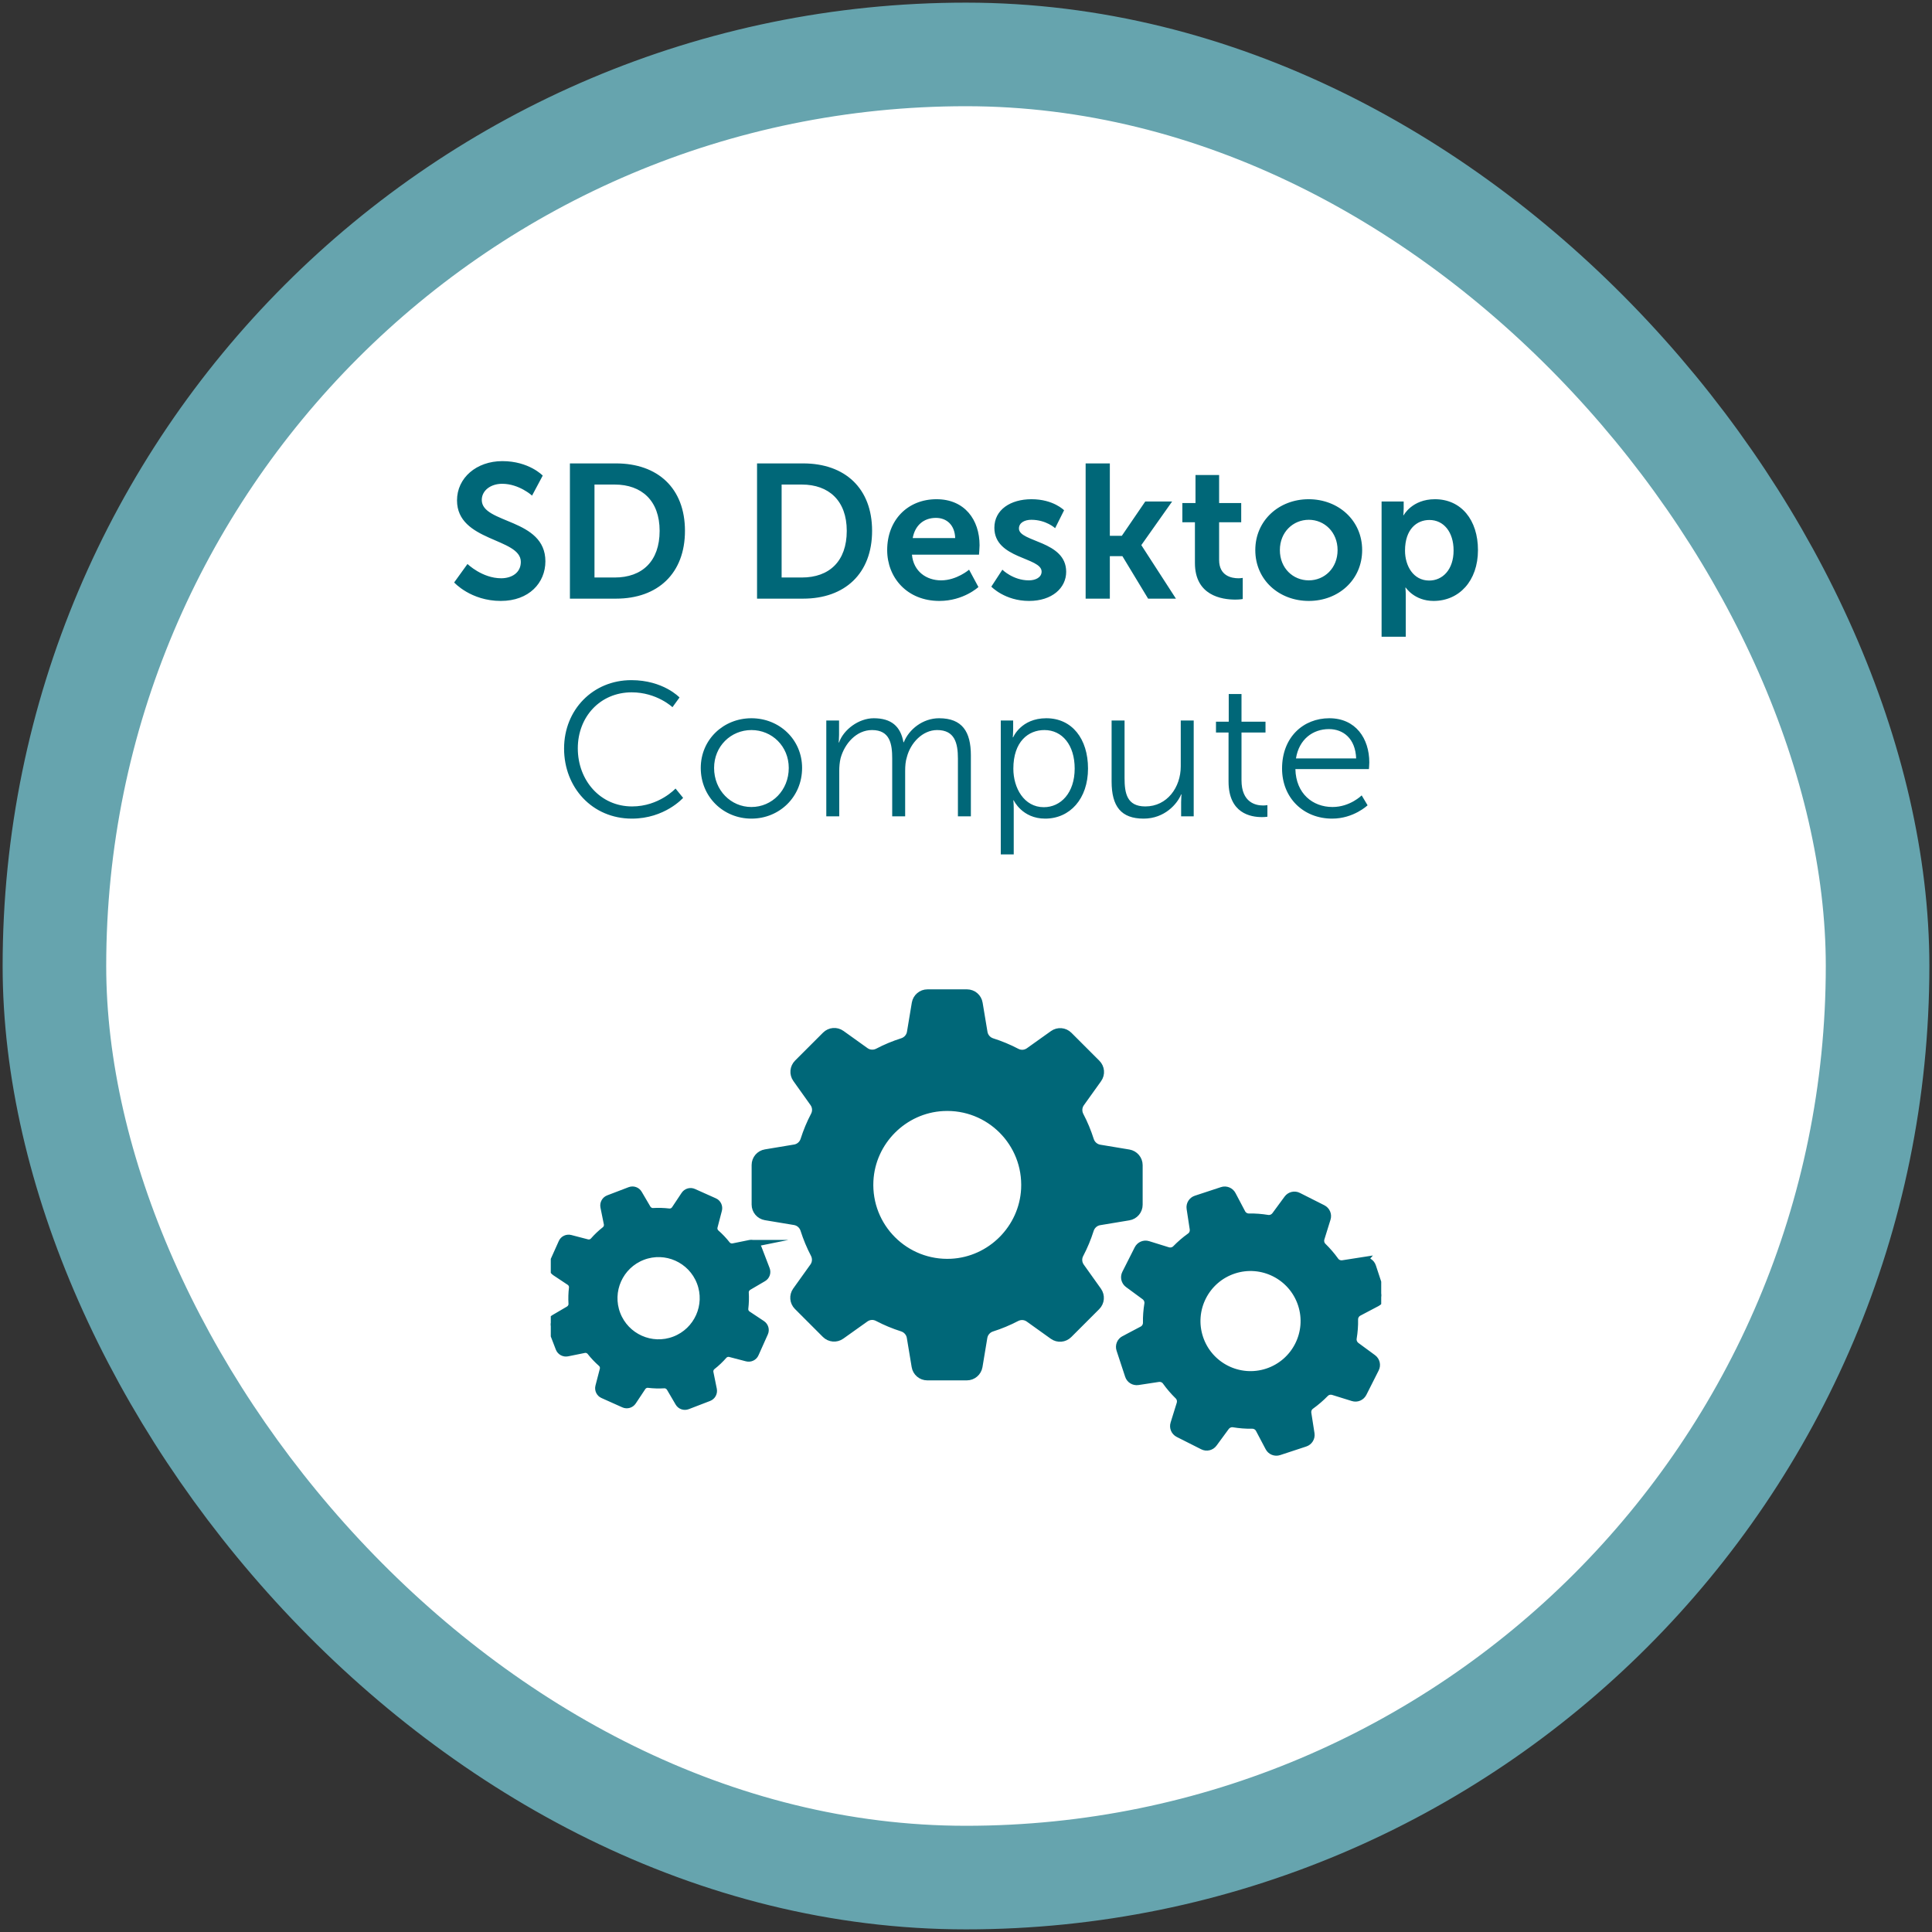 <svg width="142" height="142" viewBox="0 0 142 142" fill="none" xmlns="http://www.w3.org/2000/svg">
<rect x="0" y="0" width="142" height="142" fill="#333333" stroke="none"/>
<rect x="4" y="4" width="134" height="134" rx="67" fill="white"/>
<rect x="4" y="4" width="134" height="134" rx="67" stroke="#66A4AE" stroke-width="7.613"/>
<path d="M33.38 42.81L34.36 41.452C34.36 41.452 35.438 42.502 36.838 42.502C37.594 42.502 38.28 42.11 38.28 41.298C38.28 39.52 33.59 39.828 33.59 36.776C33.59 35.124 35.018 33.892 36.922 33.892C38.882 33.892 39.89 34.956 39.89 34.956L39.106 36.426C39.106 36.426 38.154 35.558 36.908 35.558C36.068 35.558 35.41 36.048 35.41 36.748C35.41 38.512 40.086 38.078 40.086 41.256C40.086 42.838 38.882 44.168 36.81 44.168C34.598 44.168 33.38 42.81 33.38 42.81ZM41.888 44V34.06H45.276C48.342 34.06 50.344 35.88 50.344 39.016C50.344 42.152 48.342 44 45.276 44H41.888ZM43.694 42.446H45.178C47.194 42.446 48.482 41.256 48.482 39.016C48.482 36.804 47.166 35.614 45.178 35.614H43.694V42.446ZM55.642 44V34.06H59.03C62.096 34.06 64.098 35.88 64.098 39.016C64.098 42.152 62.096 44 59.03 44H55.642ZM57.448 42.446H58.932C60.948 42.446 62.236 41.256 62.236 39.016C62.236 36.804 60.92 35.614 58.932 35.614H57.448V42.446ZM65.207 40.43C65.207 38.232 66.705 36.692 68.833 36.692C70.891 36.692 71.997 38.19 71.997 40.08C71.997 40.29 71.955 40.766 71.955 40.766H67.027C67.139 42.012 68.105 42.656 69.169 42.656C70.317 42.656 71.227 41.872 71.227 41.872L71.913 43.146C71.913 43.146 70.821 44.168 69.043 44.168C66.677 44.168 65.207 42.46 65.207 40.43ZM67.083 39.548H70.205C70.177 38.582 69.575 38.064 68.791 38.064C67.881 38.064 67.251 38.624 67.083 39.548ZM72.861 43.118L73.673 41.872C73.673 41.872 74.457 42.656 75.619 42.656C76.123 42.656 76.557 42.432 76.557 42.012C76.557 40.948 73.085 41.088 73.085 38.792C73.085 37.462 74.275 36.692 75.815 36.692C77.425 36.692 78.209 37.504 78.209 37.504L77.551 38.82C77.551 38.82 76.893 38.204 75.801 38.204C75.339 38.204 74.891 38.4 74.891 38.848C74.891 39.856 78.363 39.73 78.363 42.026C78.363 43.216 77.327 44.168 75.633 44.168C73.855 44.168 72.861 43.118 72.861 43.118ZM79.793 44V34.06H81.572V39.38H82.454L84.175 36.86H86.15L83.895 40.052V40.08L86.43 44H84.385L82.496 40.878H81.572V44H79.793ZM87.826 41.382V38.386H86.902V36.972H87.868V34.914H89.604V36.972H91.228V38.386H89.604V41.158C89.604 42.334 90.528 42.502 91.018 42.502C91.214 42.502 91.34 42.474 91.34 42.474V44.028C91.34 44.028 91.13 44.07 90.794 44.07C89.8 44.07 87.826 43.776 87.826 41.382ZM92.263 40.43C92.263 38.246 94.013 36.692 96.183 36.692C98.367 36.692 100.117 38.246 100.117 40.43C100.117 42.628 98.367 44.168 96.197 44.168C94.013 44.168 92.263 42.628 92.263 40.43ZM94.069 40.43C94.069 41.76 95.035 42.656 96.197 42.656C97.345 42.656 98.311 41.76 98.311 40.43C98.311 39.114 97.345 38.204 96.197 38.204C95.035 38.204 94.069 39.114 94.069 40.43ZM101.545 46.8V36.86H103.169V37.378C103.169 37.644 103.141 37.868 103.141 37.868H103.169C103.169 37.868 103.785 36.692 105.465 36.692C107.397 36.692 108.629 38.218 108.629 40.43C108.629 42.698 107.243 44.168 105.367 44.168C103.953 44.168 103.323 43.188 103.323 43.188H103.295C103.295 43.188 103.323 43.44 103.323 43.804V46.8H101.545ZM103.267 40.472C103.267 41.578 103.869 42.67 105.045 42.67C106.025 42.67 106.837 41.872 106.837 40.458C106.837 39.1 106.109 38.218 105.059 38.218C104.135 38.218 103.267 38.89 103.267 40.472Z" fill="#006778"/>
<path d="M41.459 55.016C41.459 52.16 43.587 49.99 46.401 49.99C48.754 49.99 49.944 51.264 49.944 51.264L49.425 51.978C49.425 51.978 48.278 50.886 46.429 50.886C44.12 50.886 42.468 52.678 42.468 55.002C42.468 57.354 44.12 59.272 46.458 59.272C48.446 59.272 49.65 57.956 49.65 57.956L50.209 58.642C50.209 58.642 48.865 60.168 46.444 60.168C43.532 60.168 41.459 57.886 41.459 55.016ZM51.505 56.444C51.505 54.358 53.171 52.79 55.229 52.79C57.287 52.79 58.953 54.358 58.953 56.444C58.953 58.572 57.287 60.168 55.229 60.168C53.171 60.168 51.505 58.572 51.505 56.444ZM52.485 56.444C52.485 58.082 53.717 59.314 55.229 59.314C56.741 59.314 57.973 58.082 57.973 56.444C57.973 54.848 56.741 53.658 55.229 53.658C53.717 53.658 52.485 54.848 52.485 56.444ZM60.732 60V52.958H61.67V54.008C61.67 54.316 61.642 54.568 61.642 54.568H61.67C62.006 53.616 63.126 52.79 64.218 52.79C65.52 52.79 66.192 53.392 66.402 54.554H66.43C66.808 53.602 67.83 52.79 69.02 52.79C70.728 52.79 71.358 53.784 71.358 55.52V60H70.406V55.758C70.406 54.61 70.168 53.658 68.88 53.658C67.802 53.658 66.92 54.61 66.654 55.646C66.556 55.954 66.528 56.29 66.528 56.668V60H65.576V55.758C65.576 54.694 65.422 53.658 64.092 53.658C62.944 53.658 62.076 54.652 61.782 55.73C61.712 56.024 61.684 56.346 61.684 56.668V60H60.732ZM73.556 62.8V52.958H74.466V53.644C74.466 53.952 74.438 54.19 74.438 54.19H74.466C74.466 54.19 75.04 52.79 76.902 52.79C78.792 52.79 79.968 54.302 79.968 56.486C79.968 58.712 78.638 60.168 76.818 60.168C75.124 60.168 74.508 58.824 74.508 58.824H74.48C74.48 58.824 74.508 59.076 74.508 59.44V62.8H73.556ZM74.48 56.5C74.48 57.914 75.264 59.328 76.72 59.328C77.966 59.328 78.988 58.278 78.988 56.486C78.988 54.764 78.078 53.658 76.762 53.658C75.586 53.658 74.48 54.498 74.48 56.5ZM81.702 57.438V52.958H82.654V57.186C82.654 58.292 82.822 59.272 84.18 59.272C85.79 59.272 86.784 57.858 86.784 56.332V52.958H87.736V60H86.812V58.95C86.812 58.642 86.84 58.39 86.84 58.39H86.812C86.532 59.076 85.608 60.168 84.054 60.168C82.402 60.168 81.702 59.272 81.702 57.438ZM90.297 57.438V53.84H89.373V53.042H90.311V51.012H91.249V53.042H93.013V53.84H91.249V57.34C91.249 58.992 92.299 59.202 92.831 59.202C93.027 59.202 93.153 59.174 93.153 59.174V60.028C93.153 60.028 92.999 60.056 92.747 60.056C91.935 60.056 90.297 59.79 90.297 57.438ZM94.23 56.486C94.23 54.176 95.798 52.79 97.702 52.79C99.648 52.79 100.642 54.288 100.642 56.038C100.642 56.206 100.614 56.528 100.614 56.528H95.21C95.252 58.334 96.484 59.314 97.94 59.314C99.228 59.314 100.082 58.46 100.082 58.46L100.516 59.188C100.516 59.188 99.494 60.168 97.912 60.168C95.812 60.168 94.23 58.656 94.23 56.486ZM95.252 55.744H99.676C99.62 54.274 98.724 53.588 97.674 53.588C96.498 53.588 95.476 54.33 95.252 55.744Z" fill="#006778"/>
<g clip-path="url(#clip0_2271_17886)">
<path d="M100.192 92.676L98.7 92.909C98.478 92.943 98.251 92.858 98.121 92.67C97.849 92.29 97.548 91.944 97.219 91.621C97.054 91.462 97.003 91.223 97.071 91.007L97.519 89.566C97.61 89.282 97.48 88.976 97.213 88.84L95.414 87.932C95.147 87.795 94.824 87.875 94.648 88.113L93.751 89.333C93.615 89.515 93.393 89.611 93.172 89.577C92.718 89.504 92.258 89.464 91.793 89.475C91.566 89.475 91.362 89.35 91.26 89.152L90.556 87.818C90.42 87.557 90.108 87.427 89.824 87.523L87.911 88.153C87.627 88.244 87.451 88.528 87.497 88.823L87.724 90.315C87.758 90.537 87.673 90.763 87.486 90.894C87.105 91.166 86.759 91.467 86.436 91.796C86.277 91.961 86.038 92.012 85.823 91.944L84.381 91.496C84.097 91.405 83.791 91.535 83.655 91.802L82.747 93.601C82.611 93.868 82.69 94.191 82.928 94.367L84.148 95.264C84.33 95.4 84.427 95.621 84.392 95.843C84.319 96.297 84.279 96.757 84.29 97.222C84.29 97.449 84.165 97.653 83.967 97.755L82.633 98.459C82.367 98.595 82.242 98.907 82.338 99.191L82.968 101.104C83.059 101.388 83.343 101.563 83.638 101.518L85.13 101.291C85.352 101.257 85.579 101.342 85.709 101.529C85.982 101.91 86.282 102.256 86.612 102.579C86.776 102.738 86.827 102.977 86.759 103.192L86.311 104.634C86.22 104.918 86.35 105.224 86.617 105.36L88.416 106.268C88.683 106.404 89.007 106.325 89.182 106.087L90.079 104.866C90.215 104.685 90.437 104.588 90.658 104.622C91.112 104.696 91.572 104.736 92.037 104.725C92.264 104.725 92.468 104.849 92.57 105.048L93.274 106.382C93.41 106.648 93.723 106.773 94.006 106.677L95.919 106.047C96.203 105.956 96.379 105.672 96.333 105.377L96.1 103.885C96.066 103.663 96.152 103.436 96.339 103.306C96.719 103.033 97.065 102.733 97.389 102.403C97.548 102.239 97.786 102.188 98.002 102.256L99.443 102.704C99.727 102.795 100.033 102.664 100.17 102.398L101.078 100.599C101.214 100.332 101.134 100.008 100.896 99.832L99.676 98.936C99.494 98.8 99.398 98.578 99.432 98.357C99.506 97.903 99.545 97.443 99.534 96.978C99.534 96.751 99.659 96.547 99.858 96.444L101.191 95.741C101.452 95.605 101.583 95.292 101.486 95.009L100.856 93.096C100.766 92.812 100.482 92.636 100.187 92.682L100.192 92.676ZM93.155 100.86C91.078 101.546 88.836 100.417 88.15 98.34C87.463 96.263 88.592 94.021 90.669 93.334C92.746 92.648 94.988 93.777 95.675 95.854C96.362 97.931 95.232 100.173 93.155 100.86Z" fill="#006778" stroke="#006778" stroke-width="0.568" stroke-miterlimit="10"/>
<path d="M55.131 91.416L53.9 91.666C53.718 91.705 53.525 91.637 53.406 91.49C53.167 91.183 52.901 90.905 52.611 90.65C52.469 90.525 52.413 90.326 52.464 90.145L52.782 88.925C52.844 88.686 52.725 88.431 52.498 88.334L50.965 87.648C50.739 87.546 50.472 87.625 50.336 87.829L49.638 88.879C49.535 89.038 49.348 89.129 49.166 89.106C48.786 89.061 48.4 89.049 48.014 89.072C47.827 89.084 47.651 88.981 47.555 88.822L46.919 87.738C46.794 87.523 46.533 87.432 46.3 87.523L44.728 88.124C44.496 88.215 44.365 88.454 44.411 88.698L44.66 89.929C44.7 90.111 44.632 90.304 44.484 90.423C44.178 90.661 43.9 90.928 43.645 91.217C43.52 91.359 43.321 91.416 43.139 91.365L41.919 91.047C41.681 90.985 41.425 91.104 41.329 91.331L40.642 92.863C40.54 93.09 40.62 93.357 40.824 93.493L41.874 94.191C42.033 94.293 42.123 94.481 42.101 94.662C42.055 95.043 42.044 95.428 42.067 95.814C42.078 96.002 41.976 96.177 41.817 96.274L40.733 96.91C40.517 97.034 40.427 97.296 40.517 97.528L41.119 99.095C41.21 99.327 41.454 99.458 41.692 99.412L42.924 99.163C43.105 99.123 43.298 99.191 43.417 99.339C43.656 99.645 43.923 99.923 44.212 100.179C44.354 100.303 44.411 100.502 44.359 100.684L44.042 101.904C43.979 102.142 44.099 102.398 44.325 102.494L45.858 103.181C46.085 103.283 46.352 103.203 46.488 102.999L47.186 101.949C47.288 101.79 47.475 101.699 47.657 101.722C48.037 101.768 48.423 101.779 48.809 101.756C48.996 101.745 49.172 101.847 49.269 102.006L49.904 103.09C50.029 103.306 50.29 103.396 50.523 103.306L52.089 102.704C52.322 102.613 52.452 102.375 52.407 102.131L52.157 100.899C52.118 100.718 52.186 100.525 52.333 100.406C52.64 100.167 52.918 99.9 53.173 99.611C53.298 99.469 53.497 99.412 53.678 99.463L54.898 99.781C55.137 99.844 55.392 99.725 55.489 99.498L56.175 97.965C56.278 97.738 56.198 97.472 55.994 97.335L54.944 96.637C54.785 96.535 54.694 96.348 54.717 96.166C54.762 95.786 54.774 95.4 54.751 95.014C54.739 94.827 54.842 94.651 55.001 94.554L56.085 93.919C56.3 93.794 56.391 93.533 56.3 93.3L55.699 91.734C55.608 91.501 55.364 91.371 55.125 91.416H55.131ZM49.586 98.504C47.884 99.157 45.971 98.3 45.319 96.597C44.666 94.895 45.523 92.982 47.225 92.33C48.928 91.677 50.841 92.534 51.493 94.237C52.146 95.939 51.289 97.852 49.586 98.504Z" fill="#006778" stroke="#006778" stroke-width="0.568" stroke-miterlimit="10"/>
<path d="M82.968 84.77L80.817 84.413C80.488 84.356 80.221 84.118 80.119 83.8C79.92 83.176 79.671 82.574 79.37 82.001C79.217 81.706 79.234 81.348 79.427 81.076L80.698 79.299C80.948 78.948 80.908 78.471 80.602 78.165L78.547 76.11C78.241 75.804 77.764 75.764 77.412 76.013L75.636 77.279C75.363 77.472 75.006 77.495 74.711 77.336C74.137 77.035 73.536 76.785 72.912 76.587C72.594 76.485 72.355 76.218 72.299 75.889L71.941 73.738C71.873 73.312 71.504 73 71.073 73H68.167C67.736 73 67.373 73.312 67.299 73.732L66.941 75.883C66.884 76.212 66.646 76.479 66.328 76.581C65.704 76.78 65.102 77.029 64.529 77.33C64.234 77.483 63.877 77.466 63.604 77.273L61.828 76.002C61.476 75.752 60.999 75.792 60.693 76.099L58.638 78.153C58.332 78.46 58.292 78.936 58.542 79.288L59.807 81.064C60 81.337 60.023 81.694 59.864 81.99C59.563 82.563 59.314 83.164 59.115 83.789C59.013 84.106 58.746 84.345 58.417 84.401L56.266 84.759C55.84 84.827 55.528 85.196 55.528 85.627V88.533C55.528 88.964 55.84 89.328 56.26 89.401L58.411 89.759C58.74 89.816 59.007 90.054 59.109 90.372C59.308 90.996 59.558 91.598 59.858 92.171C60.012 92.466 59.995 92.824 59.802 93.096L58.531 94.872C58.281 95.224 58.321 95.701 58.627 96.007L60.681 98.062C60.988 98.368 61.465 98.408 61.816 98.158L63.593 96.893C63.865 96.7 64.223 96.677 64.518 96.836C65.091 97.137 65.693 97.386 66.317 97.585C66.635 97.687 66.873 97.954 66.93 98.283L67.287 100.434C67.356 100.86 67.724 101.172 68.156 101.172H71.061C71.493 101.172 71.856 100.86 71.93 100.44L72.287 98.289C72.344 97.96 72.582 97.693 72.9 97.591C73.525 97.392 74.126 97.142 74.699 96.842C74.994 96.688 75.352 96.705 75.624 96.898L77.401 98.17C77.752 98.419 78.229 98.38 78.536 98.073L80.59 96.019C80.897 95.712 80.936 95.236 80.687 94.884L79.421 93.107C79.228 92.835 79.205 92.477 79.364 92.182C79.665 91.609 79.915 91.007 80.113 90.383C80.216 90.065 80.482 89.827 80.811 89.77L82.962 89.413C83.388 89.345 83.7 88.976 83.7 88.544V85.639C83.7 85.207 83.388 84.844 82.968 84.77ZM69.921 92.801C66.527 92.971 63.74 90.185 63.911 86.791C64.058 83.885 66.419 81.524 69.325 81.377C72.719 81.206 75.505 83.993 75.335 87.387C75.187 90.292 72.826 92.653 69.921 92.801Z" fill="#006778" stroke="#006778" stroke-width="0.568" stroke-miterlimit="10"/>
</g>
<defs>
<clipPath id="clip0_2271_17886">
<rect width="61.036" height="37.709" fill="white" transform="translate(40.482 71)"/>
</clipPath>
</defs>
</svg>
